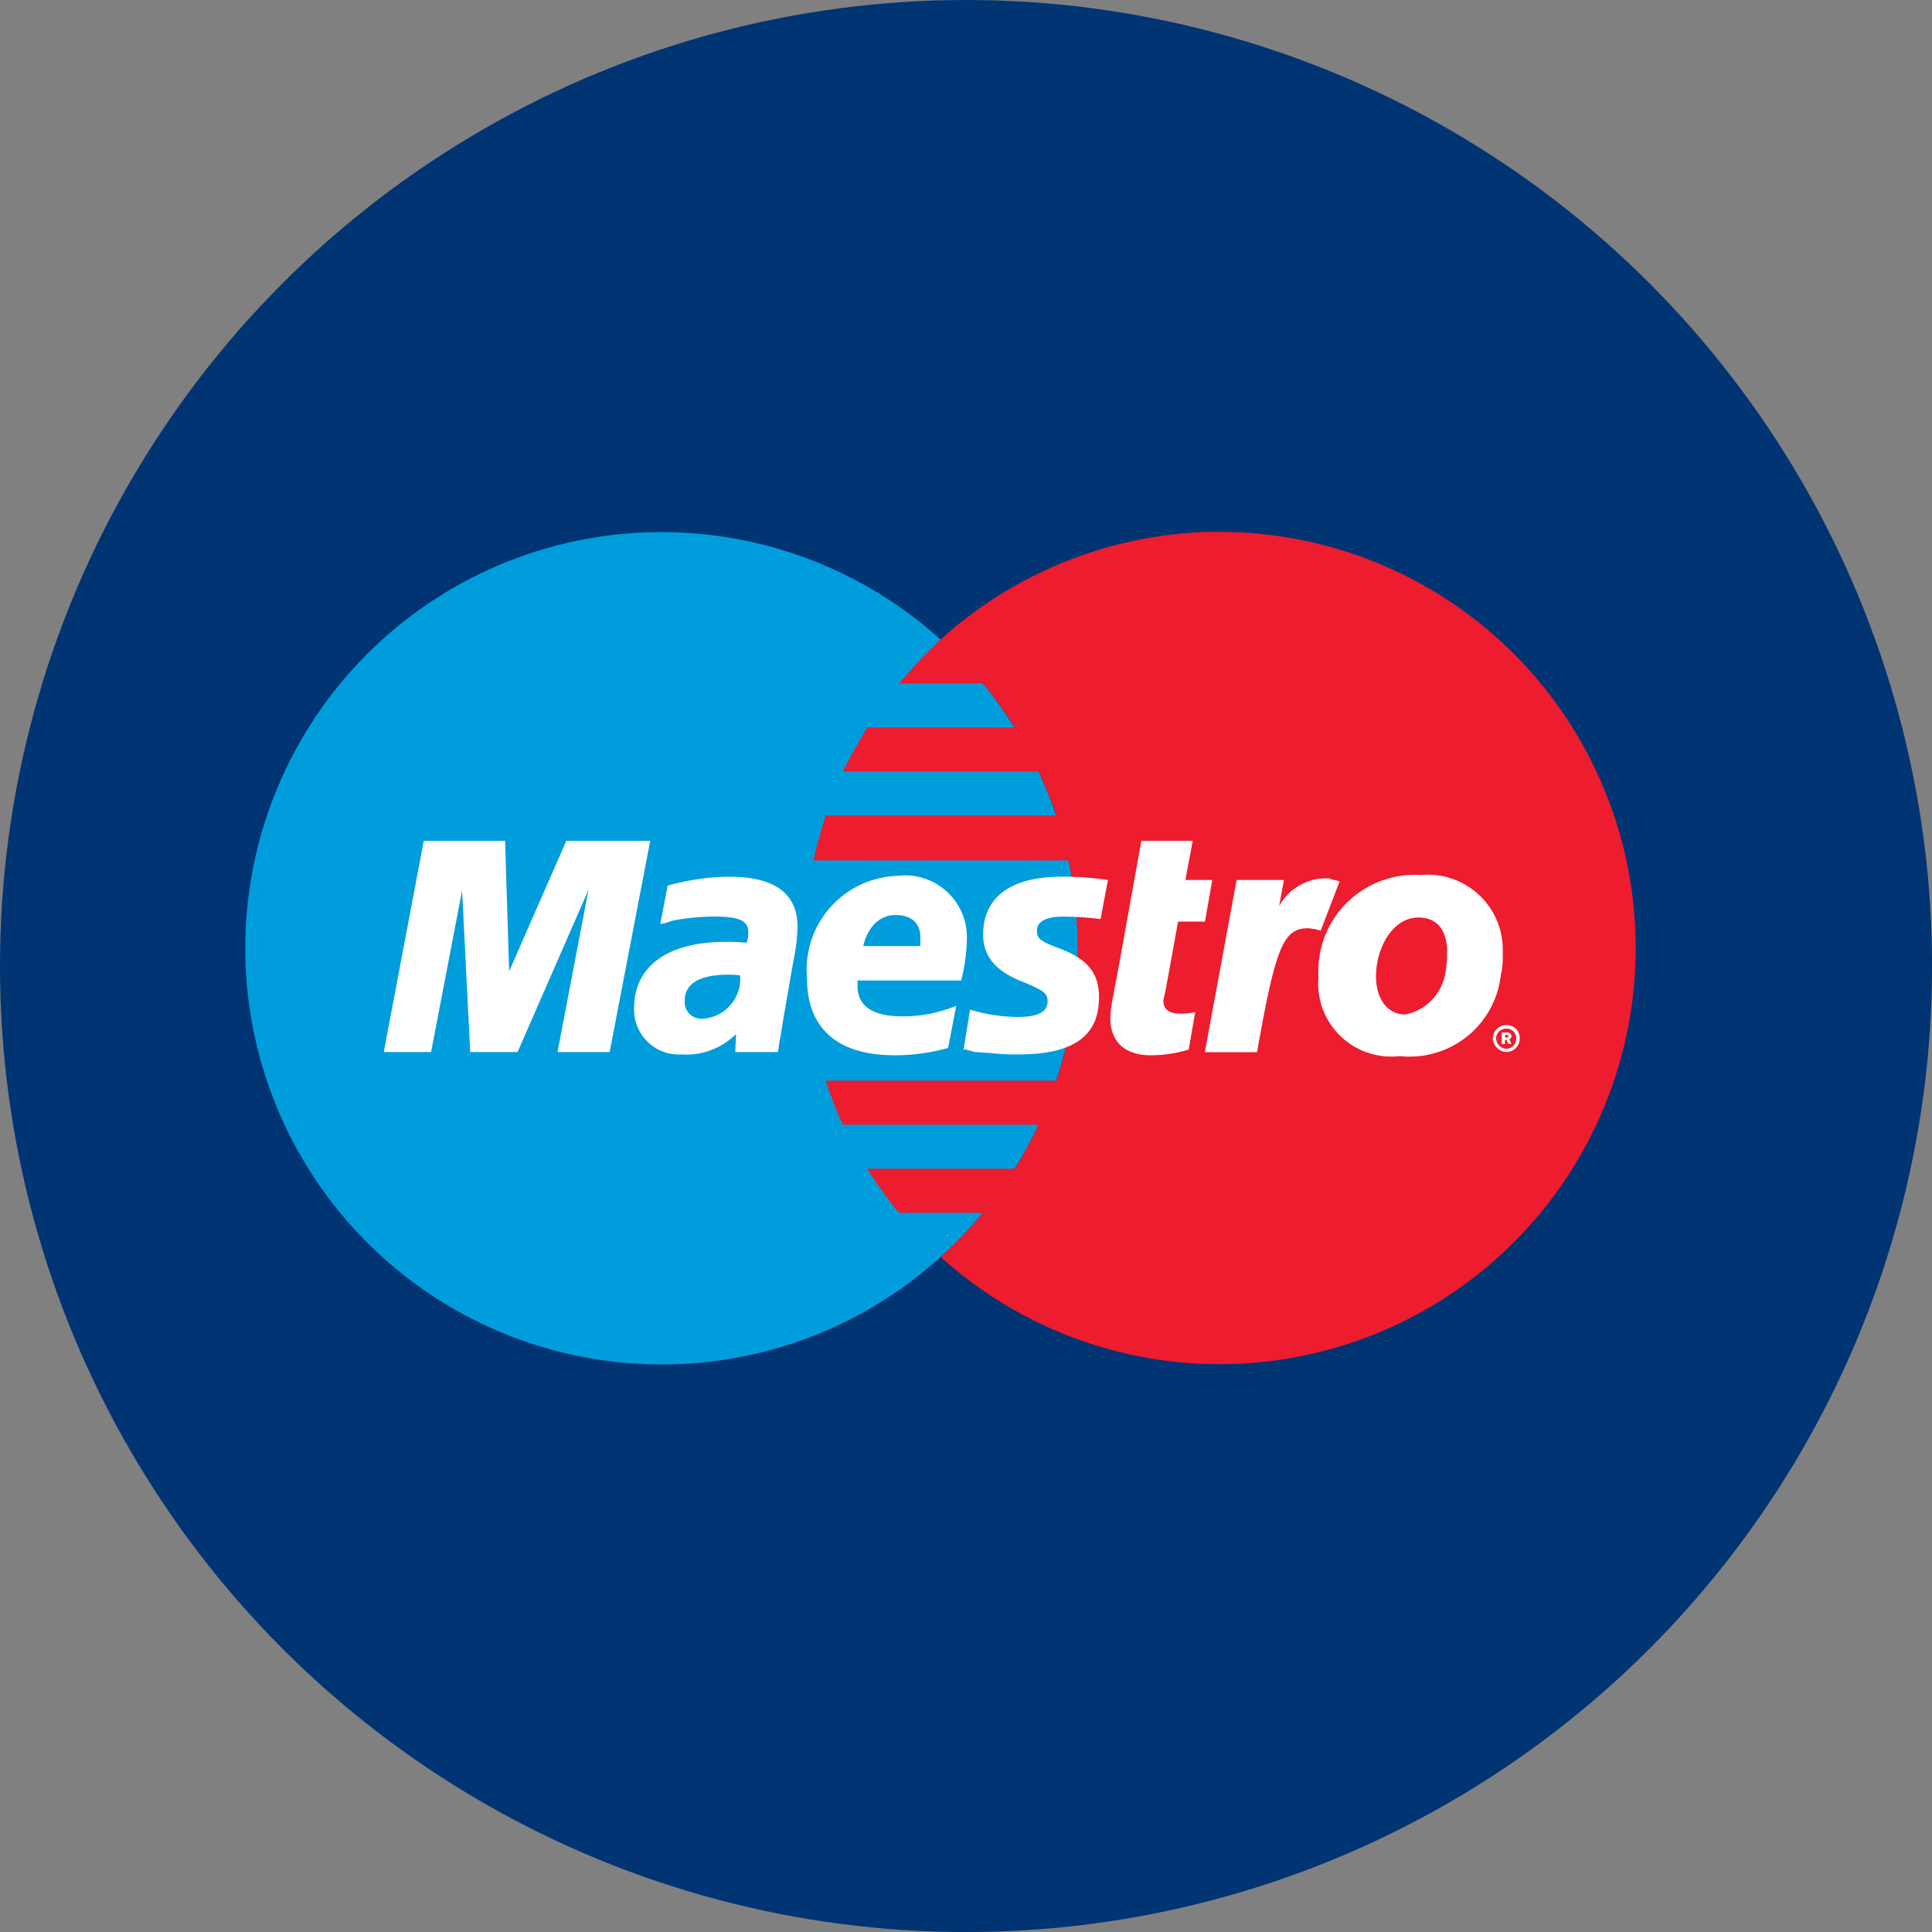 <svg xmlns="http://www.w3.org/2000/svg" width="40.389" height="40.389" viewBox="0 0 40.389 40.389"><rect x="0" y="0" width="40.389" height="40.389" fill="#808080" stroke="none"/><circle cx="20.195" cy="20.195" r="20.195" fill="#003473"/><g fill="#009ddd"><path d="M19.666 26.274a8.7 8.7 0 1 0-5.83 2.25 8.663 8.663 0 0 0 5.83-2.25"/><path d="M19.666 26.271a8.7 8.7 0 0 0 0-12.905z"/></g><path fill="#ed1c2e" d="M25.514 11.117a8.7 8.7 0 0 0-5.848 2.25 11.183 11.183 0 0 0-.87.921h1.756a11.184 11.184 0 0 1 .665.92h-3.086q-.28.461-.512.921h4.092c.137.306.273.614.375.921h-4.823a8.325 8.325 0 0 0-.256.938h5.332a9.266 9.266 0 0 1 .188 1.841 8.759 8.759 0 0 1-.444 2.762H17.26q.152.46.357.921h4.092a9.455 9.455 0 0 1-.495.921h-3.086a9.245 9.245 0 0 0 .665.921h1.756a8.956 8.956 0 0 1-.886.921 8.7 8.7 0 1 0 5.848-15.156Z"/><g fill="#fff"><path d="M31.207 21.703a.284.284 0 0 1 .29-.273.269.269 0 0 1 .273.273.284.284 0 0 1-.273.29.3.3 0 0 1-.29-.29m.29.222a.212.212 0 0 0 .2-.222.2.2 0 0 0-.2-.2.211.211 0 0 0-.221.2.225.225 0 0 0 .221.222m-.034-.1h-.068v-.239h.1c.034 0 .051 0 .069.017s.034.034.034.051c0 .034-.017.069-.051.069l.051.1h-.069l-.034-.085h-.034v.086Zm0-.136h.068v-.052h-.068zM12.745 21.993h-1.09l.648-3.393-1.483 3.393h-.99l-.17-3.376-.648 3.376h-.989l.836-4.415h1.7l.085 2.727 1.195-2.727h1.754ZM24.85 21.942a2.769 2.769 0 0 1-.785.119c-.545 0-.853-.273-.853-.784a2.41 2.41 0 0 1 .034-.325l.068-.358.052-.272.494-2.744h1.074l-.153.818h.562l-.153.87h-.562l-.273 1.5a.827.827 0 0 0-.034.153c0 .188.12.272.376.272a1.24 1.24 0 0 0 .29-.034zM28.003 18.431a.29.29 0 0 0-.119-.035c-.052-.018-.086-.018-.086-.034h-.119a1.121 1.121 0 0 0-.938.579l.1-.545h-.989l-.665 3.6h1.091c.392-2.2.546-2.591 1.074-2.591.034 0 .086.017.137.017l.12.034.393-1.022ZM20.552 19.538c0 .444.256.767.836.989.444.187.512.239.512.409 0 .221-.205.324-.631.324a3.514 3.514 0 0 1-.989-.153l-.136.835h.052l.187.051c.068 0 .17.017.29.017a4.462 4.462 0 0 0 .614.033c1.142 0 1.688-.375 1.688-1.193 0-.495-.222-.784-.784-1.006-.461-.171-.512-.222-.512-.392 0-.187.188-.29.546-.29a7.143 7.143 0 0 1 .783.051l.154-.818a6.539 6.539 0 0 0-.955-.068c-1.227 0-1.654.545-1.654 1.209ZM16.257 21.993h-.887l.018-.376a1.478 1.478 0 0 1-1.142.426.935.935 0 0 1-.989-.972c0-.87.7-1.381 1.909-1.381a4.2 4.2 0 0 1 .443.018.682.682 0 0 0 .034-.222c0-.239-.188-.324-.7-.324a4.576 4.576 0 0 0-.886.085l-.153.051-.1.017.153-.8a4.908 4.908 0 0 1 1.3-.187c.937 0 1.415.358 1.415 1.039a3.812 3.812 0 0 1-.085.717l-.222 1.279-.034.221-.035.188-.017.119-.017.1Zm-.784-1.6a1.412 1.412 0 0 0-.238-.017c-.614 0-.921.187-.921.546a.349.349 0 0 0 .374.375.836.836 0 0 0 .785-.9ZM19.819 21.908a4.127 4.127 0 0 1-1.108.153c-1.209 0-1.841-.563-1.841-1.62a1.963 1.963 0 0 1 1.893-2.131 1.291 1.291 0 0 1 1.45 1.3 3.663 3.663 0 0 1-.12.887h-2.166v.12c0 .409.307.63.938.63a2.88 2.88 0 0 0 1.125-.221l-.171.886Zm-.579-2.13v-.188c0-.29-.188-.461-.512-.461-.341 0-.58.239-.683.649ZM31.378 20.357a1.918 1.918 0 0 1-2.115 1.721 1.527 1.527 0 0 1-1.7-1.653 2.013 2.013 0 0 1 2.13-2.132 1.568 1.568 0 0 1 1.722 1.62 1.835 1.835 0 0 1-.034.444Zm-1.125-.461c0-.375-.154-.715-.6-.715-.547 0-.887.647-.887 1.227 0 .478.239.8.614.8a1.057 1.057 0 0 0 .835-.869 1.884 1.884 0 0 0 .034-.444Z"/></g></svg>